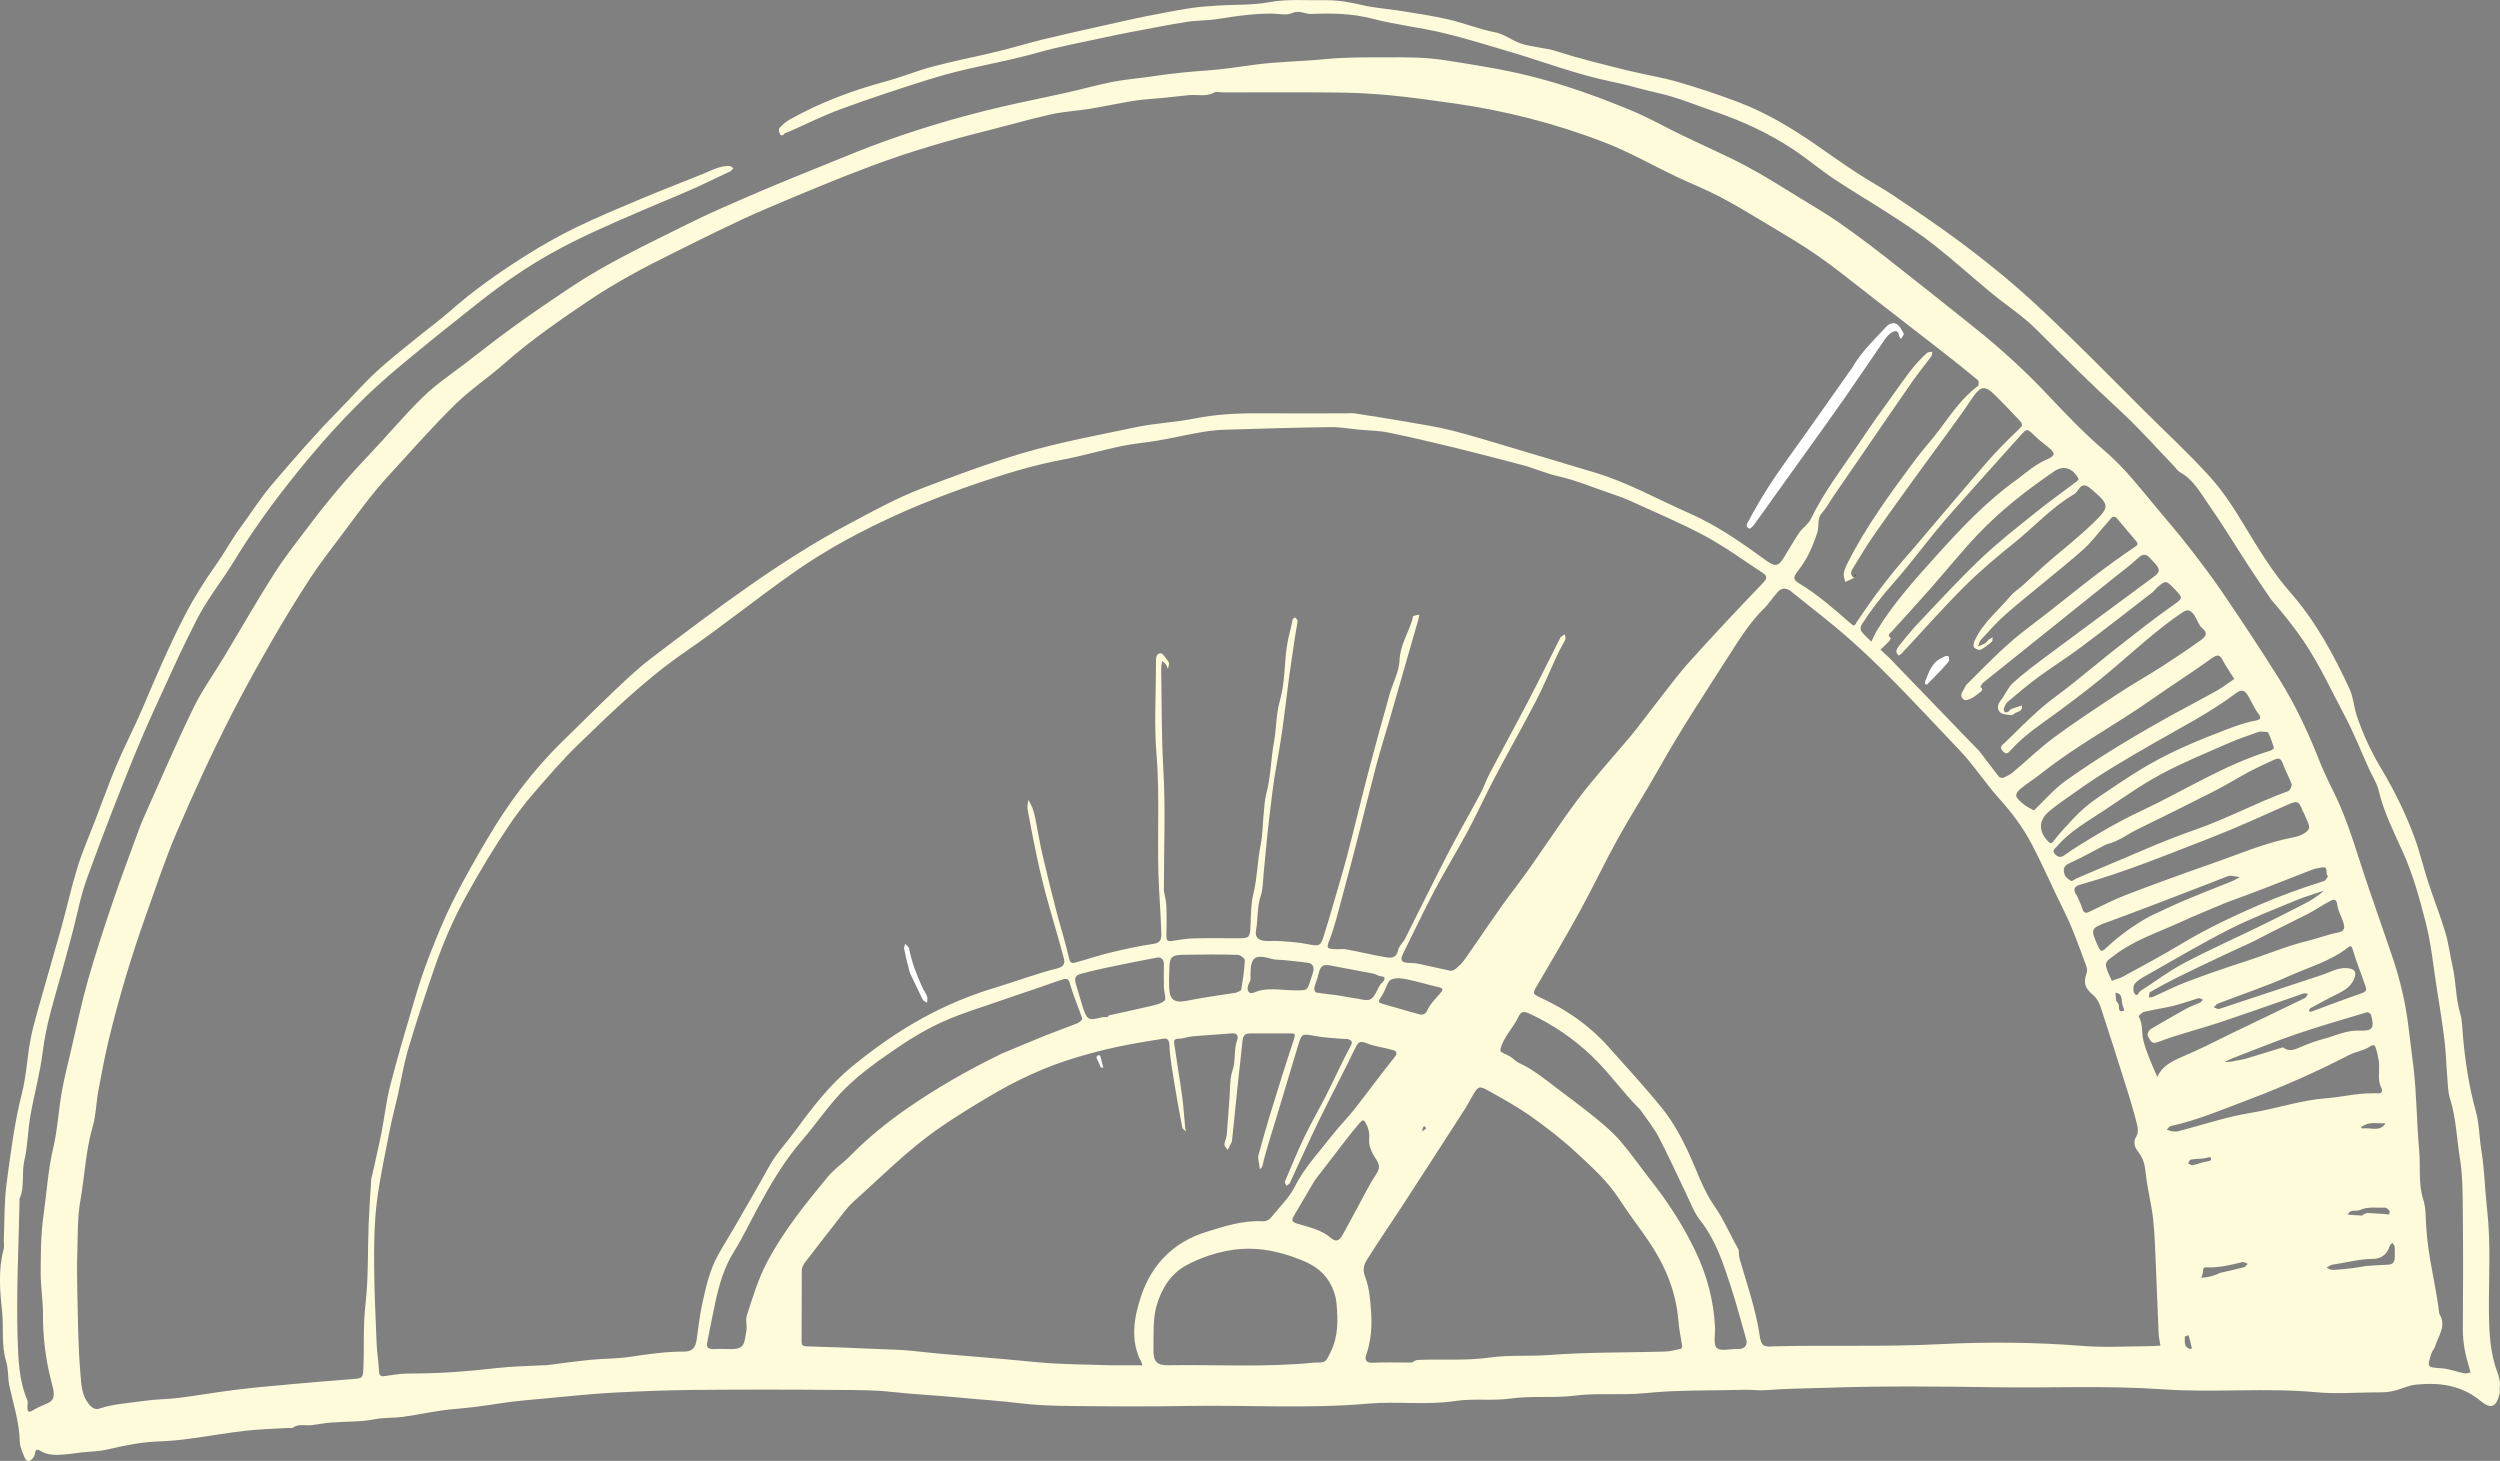 <?xml version="1.0" encoding="UTF-8"?>
<svg id="Layer_1" xmlns="http://www.w3.org/2000/svg" viewBox="0 0 1350.11 788.94">
  <rect x="0" y="0" width="1350.11" height="788.94" fill="#808080" stroke="none"/>
  <defs>
    <style>
      .cls-1 {
        fill: #fff;
      }

      .cls-2 {
        fill: #16170f;
      }

      .cls-3 {
        fill: #fefbdb;
      }
    </style>
  </defs>
  <path class="cls-3" d="M1226.31,323.48c-4.53-6.65-8.75-12.9-12.87-19.23-6.97-10.71-13.57-21.69-20.9-32.11-4.35-6.18-8.08-13.17-15.07-16.99-1.4-.76-2.37-2.36-3.54-3.57-9.52-9.87-18.61-20.24-28.66-29.48-15.54-14.3-30.53-29.15-45.47-44.11-7.43-7.44-16.42-13.19-24.55-19.91-10.33-8.54-20.3-17.56-30.81-25.85-7.42-5.85-15.37-11.01-23.28-16.17-10.09-6.58-20.5-12.63-30.53-19.3-7.52-5.01-14.49-10.92-22.01-15.93-13.33-8.88-27.74-15.47-42.77-20.62-9.98-3.42-19.81-7.6-30.03-9.86-8.46-1.88-16.73-4.48-25.19-6.2-19.07-3.87-37.23-10.89-55.84-16.37-11.85-3.49-23.65-7.22-35.65-10.05-12.61-2.98-25.57-4.38-38.1-7.65-10.94-2.86-21.88-3.01-32.88-2.54-3.44.15-6.39-2.27-10.3-.49-3.17,1.44-7.43.29-11.21.29-9.62.01-19.11,1.3-28.6,2.86-5.64.93-11.46.73-17.11,1.62-9.94,1.56-19.82,3.53-29.72,5.4-5.47,1.03-10.93,2.16-16.38,3.35-11.29,2.47-22.68,4.55-33.8,7.68-9.85,2.77-19.79,4.95-29.77,7.08-9.73,2.08-19.44,4.39-28.94,7.36-16.14,5.04-32.21,10.37-48.1,16.18-9.66,3.53-18.92,8.2-28.37,12.35-.8.35-1.88.47-2.36,1.08-1.15,1.47-2.02.78-2.49-.31-.36-.84-.5-2.41-.02-2.92,1.58-1.66,3.32-3.3,5.29-4.4,16.45-9.25,33.88-15.8,51.98-20.68,8.69-2.34,17.08-5.84,25.78-8.13,11.38-3,22.95-5.22,34.39-7.99,8.37-2.03,16.62-4.55,24.98-6.61,9.49-2.33,19.04-4.4,28.56-6.57,4.99-1.13,9.98-2.23,14.97-3.33,3.91-.86,7.81-1.78,11.74-2.53,7.91-1.52,15.81-3.12,23.76-4.36,5.19-.81,10.46-1.16,15.71-1.5,9.01-.59,18.19-.09,27.01-1.74,10.27-1.92,20.44-.91,30.64-1.11,6.75-.14,13.45,1.15,20.11,2.69,6.8,1.57,13.85,1.97,20.76,3.1,8.62,1.4,17.29,2.67,25.79,4.65,8.36,1.94,16.43,5.26,24.83,6.86,5.27,1.01,9.16,4.43,13.93,6.04,6.34,2.14,13.07,2.16,19.54,4.26,12.39,4.02,25.1,7.04,37.74,10.21,9.05,2.27,18.33,3.67,27.29,6.25,11.17,3.22,22.26,6.88,33.14,11.03,14.7,5.61,28.25,13.65,41.26,22.64,7.59,5.24,15.1,10.6,22.81,15.65,6.52,4.27,13.4,7.95,19.87,12.31,11.94,8.04,23.9,16.1,35.47,24.69,10.66,7.91,21.08,16.21,31.13,24.93,10.29,8.94,20.14,18.45,29.93,27.99,12.81,12.48,25.36,25.24,38.03,37.87,12.16,12.12,24.81,23.77,36.32,36.53,7.14,7.92,13.02,17.22,18.6,26.46,7.52,12.44,14.99,24.78,24.59,35.73,13.56,15.46,23.4,33.56,32.03,52.31,1.96,4.25,2.19,9.31,3.68,13.84,3.39,10.35,8.06,20.14,13.6,29.4,7.08,11.83,13.08,24.19,17.84,37.15,2.8,7.63,4.61,15.64,7.14,23.38,3.01,9.22,6.58,18.25,9.38,27.54,1.78,5.9,2.49,12.14,3.87,18.18,1.92,8.37,1.63,17.08,4.1,25.39,1.18,3.98,1.15,8.36,1.53,12.57,1.22,13.65,3.28,27.09,6.93,40.34,1.91,6.9,1.87,14.35,3.05,21.49,1.7,10.31,1.82,20.77,3.01,31.08,2.24,19.41.77,38.79,1.05,58.17.13,8.83.74,17.51,3.11,25.91,1.19,4.24,3.37,8.14,2.72,12.78-.13.96.17,2-.05,2.93-1.82,7.55-4.6,8.8-10.49,3.96-10.37-8.52-22.3-9.92-34.76-8.67-3.63.37-7.22,2.06-10.81,3.08-4.87,1.38-9.59,1.06-14.37,1.14-9.45.16-18.96.79-28.33-.09-27.67-2.62-55.44.35-83.03-1.6-30.08-2.12-60.1-.67-90.14-1.11-30.23-.44-60.49-.78-90.7.26-11.13.38-22.32.38-33.43,1.29-3.95.32-7.73-.29-11.59-.19-17.99.51-36.08-.02-53.95,1.82-12.64,1.3-25.24-.26-37.69,1.32-11.65,1.48-23.38-.03-34.83,1.58-10.05,1.42-20.07-.17-29.9,1.33-15.65,2.38-31.34.05-46.91,1.42-32.87,2.89-65.76.67-98.64,1.28-20.78.38-41.57.22-62.36,0-9.26-.09-18.57-.41-27.75-1.54-10.46-1.29-20.96-1.9-31.43-2.94-12.59-1.25-25.25-1.78-37.78-3.17-9.33-1.04-18.55-.93-27.8-1.01-25.98-.24-51.97-.25-77.95-.02-14.69.13-29.39.69-44.06,1.48-11.44.62-22.85,1.82-34.26,2.89-9.3.87-18.65,1.56-27.87,3.03-8.1,1.29-16.17,2.31-24.34,2.99-9.15.75-18.19,2.96-27.32,4.17-4.97.66-9.96.3-15.04,1.28-7.66,1.49-15.63,1.16-23.46,1.77-3.6.28-7.16,1-10.76,1.42-3.36.39-6.93-.94-10.08,1.44-.46.35-1.39.01-2.09.05-7.84.48-15.71.66-23.5,1.54-10.08,1.14-20.08,2.96-30.14,4.29-5.45.72-10.94,1.27-16.42,1.45-9.52.33-18.77,2.2-28.02,4.37-4.41,1.04-9.04,1.07-13.57,1.56-4.53.49-9.05,1.3-13.59,1.35-2.83.03-6.01-.45-8.4-1.85-2.48-1.46-3.09-1.27-3.56,1.43-.15.85-.63,1.76-1.21,2.39-1.4,1.52-3.19,2.01-4.15-.22-1.24-2.88-2.71-5.99-2.77-9.03-.23-10.36-3.47-20.02-5.61-29.95-.93-4.33-.46-9.05-1.74-13.23-2.76-9.03-1.24-18.37-2.24-27.52-1.18-10.81-2.09-22.17.89-33.14.43-1.59,0-3.41.07-5.12.45-10.32.18-20.76,1.58-30.95,2.2-16.01,4.13-32.09,8.16-47.83,2.35-9.17,2.83-18.84,4.49-28.23.99-5.61,2.51-11.13,4.05-16.61,4.22-15.07,8.67-30.07,12.86-45.14,2.98-10.73,5.35-21.67,8.64-32.29,2.67-8.59,6.31-16.86,9.54-25.27,3.87-10.09,7.47-20.3,11.69-30.23,4.39-10.36,9.64-20.34,14.04-30.7,7.13-16.8,14.3-33.56,22.66-49.77,5.05-9.79,10.89-18.95,17.2-27.87,4.47-6.32,8.13-13.25,12.72-19.46,5.78-7.82,10.93-16.08,17.27-23.53,11.57-13.57,23.22-27.02,35.7-39.7,6.89-7,13.38-14.44,20.55-21.1,7.1-6.59,14.79-12.5,22.28-18.63,5.86-4.79,12-9.22,17.67-14.23,12.68-11.19,26.4-20.83,40.58-29.77,8.8-5.55,17.88-10.72,27.2-15.25,11.65-5.66,23.62-10.62,35.56-15.64,10.92-4.59,21.98-8.82,32.96-13.27,4.73-1.92,9.25-4.57,14.54-4.34.7.03,1.38.77,2.07,1.18-.53.57-.97,1.36-1.62,1.67-4.15,2.03-8.36,3.91-12.51,5.92-11.48,5.56-23.35,10.15-35.03,15.2-16.92,7.31-33.92,14.54-50.07,23.67-12.71,7.19-24.74,15.46-36.25,24.49-14.98,11.75-29.84,23.66-44.48,35.85-8.26,6.88-16.27,14.16-23.86,21.82-8.36,8.44-16.41,17.25-24.07,26.37-15.1,18-29.3,36.68-41.62,56.97-6.62,10.9-14.78,20.83-20.56,32.35-4.03,8.05-8.05,16.12-11.79,24.31-7.2,15.75-14.64,31.41-21.19,47.45-9.1,22.28-17.8,44.76-26.02,67.41-3.55,9.78-5.43,20.19-8.11,30.31-1.98,7.47-4,14.92-6.08,22.36-3.76,13.43-7.96,26.67-9.68,40.7-1.46,11.84-4.72,23.43-6.77,35.21-1.36,7.83-1.35,15.97-3.17,23.66-1.64,6.94.3,14.22-2.62,20.88-.18.41-.01.97-.02,1.46-.47,24.52-1.78,49.07-1.04,73.55.34,11.14.62,22.87,5.22,33.6.53,1.23.04,2.9.08,4.37.05,2.11.95,2.48,2.63,1.39.93-.6,1.94-1.04,2.91-1.57,2.88-1.57,7.16-2.48,8.24-4.91,1.19-2.67-.24-6.84-1.1-10.21-2.97-11.7-4.34-23.54-4.29-35.65.03-7.38-1.27-14.78-1.22-22.16.07-10.33.06-20.77,1.52-30.94,1.74-12.18,2.41-24.5,5.29-36.57,2.31-9.69,2.78-19.83,4.51-29.69,1.38-7.89,3.38-15.66,5.2-23.46,2.92-12.45,5.53-24.99,9-37.27,3.93-13.92,8.49-27.67,13.09-41.37,3.87-11.54,8.16-22.93,12.34-34.36,1.62-4.44,3.26-8.89,5.18-13.2,8.62-19.32,16.96-38.78,26.19-57.78,4.76-9.79,11.18-18.71,16.8-28.06,9-14.98,17.66-30.19,27.04-44.91,5.83-9.15,12.63-17.65,19.16-26.31,9.81-13.01,20.29-25.42,31.51-37.18,10.04-10.52,19.36-21.8,29.74-31.92,7.02-6.84,15.3-12.32,23.08-18.31,8.84-6.81,17.62-13.7,26.65-20.22,9.67-6.97,19.55-13.65,29.45-20.28,19.96-13.36,41.6-23.47,62.91-34.12,12.55-6.27,25.5-11.81,38.41-17.36,12.91-5.55,25.94-10.75,38.94-16.04,9.76-3.97,19.5-7.98,29.4-11.54,23.52-8.46,47.48-15.3,71.85-20.61,9.13-1.99,18.29-3.85,27.41-5.9,8.22-1.85,16.34-4.19,24.6-5.76,7.33-1.4,14.81-1.92,22.19-3.06,9.96-1.54,19.95-2.41,29.99-3.15,7.87-.58,15.77-1.84,23.62-2.92,12.83-1.77,25.73-1.79,38.51-3.07,11.21-1.12,22.32-.94,33.46-.99,10.43-.05,21-.05,31.27,1.57,14.96,2.36,29.94,4.62,44.78,8.25,19.13,4.67,37.5,11.28,55.63,18.77,9.72,4.02,18.96,9.29,28.47,13.88,11.28,5.45,22.8,10.42,33.88,16.28,9.79,5.18,19.16,11.22,28.65,17,7.23,4.4,14.54,8.72,21.5,13.55,8.56,5.95,16.92,12.23,25.15,18.66,16.23,12.69,32.36,25.52,48.43,38.41,13.73,11.01,26.77,22.82,38.92,35.74,9.96,10.58,20.06,21.15,31.05,30.53,10.8,9.22,19.29,20.4,28.32,31.17,5.72,6.83,11.54,13.58,17,20.62,6.37,8.21,12.69,16.49,18.52,25.1,10.24,15.12,20.36,30.35,30.05,45.85,8.59,13.74,15.58,28.42,21.56,43.6,2.39,6.07,5.21,11.98,8.11,17.81,8.16,16.41,12.8,34.18,18.76,51.44,4.27,12.36,8.55,24.73,12.77,37.12,4.06,11.94,7.04,24.11,8.65,36.72.98,7.67,1.93,15.34,2.86,23.02,1.82,15,1.71,30.1,3.1,45.03.83,8.88-.6,17.98,2.23,26.79,1.4,4.37,1.29,9.32,1.54,14.03.85,16.13,5.2,31.68,7.12,47.63,4.12,6.55-.66,11.89-2.28,17.64-.36,1.27-1.52,2.3-1.92,3.57-2.53,7.91-2.47,7.63,5.43,8.2,4.14.3,8.19,1.92,12.31,2.76,1.03.21,2.2-.32,3.31-.5-.22-.84-.42-1.68-.67-2.51-2.04-6.7-3.51-13.45-3.46-20.57.13-20.81.19-41.62-.02-62.42-.1-10.08.01-20.31-1.59-30.19-1.74-10.71-2.01-21.69-5.32-32.16-1.18-3.72-1.17-7.87-1.51-11.84-.56-6.64-.7-13.34-1.51-19.94-1.16-9.46-2.72-18.87-4.2-28.29-1.84-11.68-2.96-23.57-5.87-34.97-3.29-12.88-6.81-25.74-12.31-38.02-4.85-10.83-10.33-21.5-13.12-33.31-.97-4.09-3.45-7.8-5.21-11.69-4.37-9.63-8.24-19.54-13.19-28.84-7.23-13.58-13.6-27.65-22.28-40.43-5.31-7.81-11.2-15.04-17.65-22.5M1001.3,312.09c-1.6.74-3.2,1.47-4.8,2.2-.29-1.55-1-3.18-.77-4.65.31-1.96,1.19-3.88,2.1-5.68,9.87-19.55,22.72-37.03,35.59-54.47,4.58-6.21,9.85-11.87,14.44-18.07,6.14-8.29,11.97-16.8,20.34-22.98.5-.37.53-2.68.02-3.1-6.53-5.4-13.16-10.68-19.84-15.89-12.59-9.83-25.22-19.61-37.86-29.37-9.56-7.38-18.93-15.06-28.81-21.95-9.14-6.37-18.8-11.96-28.33-17.7-8.17-4.92-16.34-9.86-24.77-14.27-7.39-3.87-15.19-6.91-22.73-10.49-13.3-6.32-26.2-13.74-39.88-18.98-26.18-10.03-53.23-16.97-80.94-20.89-11.44-1.62-22.89-3.24-34.38-4.34-9.45-.91-18.97-1.39-28.46-1.49-20.55-.22-41.1-.07-61.65-.07-1.65,0-3.61-.59-4.91.11-4.45,2.4-9.11.9-13.64,1.37-4.53.47-9.06,1-13.59,1.46-5.23.52-10.51.73-15.7,1.54-7.95,1.24-15.82,3.01-23.76,4.31-7.14,1.17-14.43,1.52-21.47,3.09-11.43,2.54-22.69,5.84-34.06,8.69-20.93,5.24-41.57,11.25-61.91,18.81-19.14,7.12-37.94,15.05-56.73,23-17.37,7.35-34.25,15.98-51.2,24.35-15.67,7.74-31.1,15.92-45.7,25.77-15.62,10.54-31.11,21.18-45.33,33.75-8.8,7.78-18.68,14.31-27.03,22.54-12.55,12.38-24.23,25.72-36.19,38.73-3.49,3.8-6.83,7.77-10.02,11.85-5.12,6.57-10.08,13.27-15.05,19.97-5.51,7.42-11.27,14.65-16.33,22.38-7.2,11.02-14.11,22.27-20.69,33.7-7.56,13.1-14.93,26.34-21.84,39.82-10.76,21.01-20.63,42.47-29.96,64.23-6.4,14.94-11.46,30.34-16.9,45.62-7.6,21.33-14.05,43.04-19.48,65.06-2.36,9.57-4.16,19.31-5.97,29.01-1.19,6.4-1.23,13.1-3.03,19.29-3.83,13.21-4.36,26.94-6.73,40.37-1.57,8.89-1.3,18.15-1.58,27.26-.23,7.34-.2,14.69-.01,22.03.36,14.49.38,29.02,1.65,43.43.5,5.64.41,11.86,4.79,17.08,2.01,2.39,3.75,2.75,5.47,2.18,7.99-2.65,16.32-2.99,24.51-4.2,6.13-.9,12.38-.83,18.53-1.6,10.07-1.27,20.07-3.06,30.14-4.3,9.74-1.21,19.52-2.08,29.29-2.97,11.65-1.06,23.3-2.03,34.97-2.93,4.54-.35,4.91-.65,5.13-5.56.51-11.54-.22-23.05,1.12-34.67,1.65-14.34,1.16-28.93,1.73-43.42.32-8.13.91-16.24,1.41-24.36.04-.67.35-1.32.49-1.98,1.72-7.83,3.57-15.63,5.12-23.5,1.61-8.15,2.44-16.51,4.51-24.53,3.97-15.37,8.46-30.61,12.97-45.83,2.44-8.23,5.05-16.43,8.16-24.4,3.92-10.06,7.98-20.12,12.79-29.74,5.66-11.33,11.95-22.34,18.36-33.24,11.55-19.65,25.04-37.74,41.3-53.51,8.7-8.44,17.22-17.07,26.01-25.4,6.79-6.42,13.53-12.99,20.91-18.63,17.84-13.63,35.79-27.14,54.17-39.97,17.01-11.88,34.5-23.04,52.77-32.8,13.01-6.95,25.91-14.06,39.73-19.38,17.66-6.8,35.33-13.32,53.46-18.76,20.5-6.15,41.43-9.91,62.25-14.32,10.37-2.19,21.09-2.58,31.49-4.66,11.38-2.27,22.77-2.9,34.28-2.83,15.82.1,31.65.02,47.48.02,1.65,0,3.34-.21,4.95.04,9.11,1.4,18.21,2.82,27.29,4.4,8.36,1.46,16.79,2.72,25.02,4.81,11.52,2.93,22.89,6.49,34.3,9.87,14.36,4.25,28.69,8.59,43.04,12.87,17.73,5.29,33.9,14.48,50.78,21.87,15.14,6.63,28.68,16.17,42.09,25.9,4.23,3.07,6.19,2.83,8.77-1.25,2.91-4.61,5.53-9.42,8.58-13.92,1.83-2.7,4.93-4.61,6.32-7.47,7.46-15.34,17.88-28.62,27.21-42.64,5.61-8.43,11.54-16.62,17.46-24.82,5.62-7.79,10.87-15.94,18.12-22.3.66-.58,1.91-.44,2.88-.64-.17.84-.11,1.86-.56,2.48-3.44,4.67-7.13,9.14-10.45,13.9-8.14,11.65-16.13,23.42-24.18,35.14-5.98,8.69-11.97,17.38-17.93,26.08-2.2,3.21-4.07,6.72-6.59,9.61-2.74,3.13-1.29,6.94-2.38,10.28-2.41,7.41-5.44,14.46-10.26,20.56-2.89,3.66-3.11,4.97.49,7.11,10.25,6.11,19.07,14.12,28.09,21.88,1.83,1.57,1.87.58,3.09-1.26,8.51-12.8,17.7-25.09,27.87-36.56,3.59-4.05,7.02-8.24,10.53-12.36,10.69-12.55,21.27-25.19,32.11-37.59,5.04-5.77,10.43-11.23,15.96-16.5,3.12-2.98,3.55-3.2.88-6.1-3.42-3.72-6.99-7.29-10.5-10.92-8.13-8.43-9.74-8.22-16.12,1.45-3.29,5-6.85,9.81-10.36,14.65-6.91,9.53-13.9,18.99-20.79,28.53-7.14,9.89-14.3,19.77-21.25,29.81-3.75,5.41-7.08,11.14-10.55,16.76-.98,1.59-1.93,3.33.61,5.22M628.54,481.01c.47,2.73,1.24,5.44,1.35,8.19.22,5.38.16,10.77.02,16.15-.06,2.16.46,3.17,2.69,2.85,3.81-.54,7.63-1.31,11.46-1.42,8.03-.22,16.06-.06,24.09-.07,6.87-.01,6.91-.23,7.22-7.81.22-5.44.24-11.03,1.52-16.24,2.17-8.86,2.16-17.99,3.99-26.88,1.09-5.29,1-10.83,1.55-16.25.38-3.72.53-7.54,1.48-11.12,2.4-9.05,2.38-18.44,4.09-27.59,1.37-7.34,1.1-15.11,3.14-22.2,2.76-9.59,2.45-19.45,3.75-29.12.69-5.13,2.29-9.89,3.17-14.89.08-.47.87-.82,1.32-1.22.49.62,1.44,1.29,1.38,1.84-.3,2.75-.93,5.47-1.33,8.21-1.45,9.91-3.01,19.81-4.22,29.75-1.58,12.95-3.19,25.87-5.6,38.7-1.94,10.3-3.08,20.77-4.32,31.2-1.14,9.61-1.91,19.26-2.89,28.88-.4,3.97-.31,8.14-1.55,11.82-2.05,6.12-1.42,12.5-2.56,18.69-.66,3.54,1.27,5.34,4.82,5.64,2.58.21,5.2-.13,7.79.08,5,.39,10.05.62,14.96,1.61,6.7,1.34,7.23,1.34,9.14-4.76,1.42-4.54,2.81-9.08,4.13-13.65,2.9-10.02,5.94-20,8.59-30.08,3.94-14.98,7.49-30.06,11.41-45.04,3.62-13.84,7.46-27.62,11.34-41.39,1.71-6.1,5.06-12.03,5.32-18.15.35-8.32,4.7-14.75,6.92-22.12.2-.65.16-1.72.54-1.91.98-.47,2.14-.55,3.22-.79-.15.83-.23,1.68-.46,2.48-.92,3.27-1.88,6.53-2.82,9.8-4.25,14.82-8.49,29.64-12.76,44.45-2.33,8.05-4.89,16.04-7.04,24.14-3.45,12.98-6.62,26.04-9.97,39.05-2.78,10.79-5.58,21.58-8.52,32.33-2.27,8.31-4.2,16.8-7.41,24.72-1.42,3.5.5,3.36,1.86,3.58,2.53.41,5.23-.21,7.74.23,7.01,1.25,13.94,3.01,20.96,4.19,2.84.48,5.99.86,6.97-3.74.49-2.31,2.76-4.15,3.88-6.38,7.62-15.08,15.01-30.29,22.76-45.29,5.71-11.04,11.91-21.81,17.76-32.77,1.9-3.56,3.2-7.46,5.08-11.03,6.95-13.18,14.13-26.23,21.02-39.45,5.83-11.18,11.34-22.54,17.09-33.77.43-.84,1.61-1.26,2.44-1.88.12.93.61,2.04.28,2.76-1.22,2.67-2.83,5.14-4.07,7.8-3.9,8.36-7.39,16.94-11.62,25.11-7.27,14.05-15.1,27.78-22.47,41.77-5.04,9.56-9.49,19.45-14.59,28.97-5.77,10.78-12.21,21.17-17.91,31.98-5.99,11.34-11.44,22.98-17.16,34.48-1.33,2.67-.74,4.15,2.02,4.46,2.06.23,4.18.08,6.2.49,5.87,1.2,11.69,2.68,17.56,3.85.91.18,2.21-.5,3-1.18,1.63-1.4,3.27-2.9,4.51-4.65,9.18-12.95,17.78-26.31,27.44-38.94,11.83-15.47,22.14-32.2,33.85-47.78,9.04-12.03,19.3-23.07,28.91-34.65,4-4.82,7.68-9.92,11.56-14.85,6.49-8.24,12.65-16.8,19.61-24.59,13.08-14.6,26.55-28.84,40.09-43,2.42-2.53,1.85-3.8-.38-5.26-10.29-6.72-20.28-14.08-31.04-19.86-13.16-7.07-26.96-12.86-40.55-19.05-3.99-1.82-8.18-3.19-12.33-4.61-8.73-3-17.34-6.61-26.28-8.6-6.75-1.51-12.97-4.37-19.57-6.1-11.98-3.13-23.95-6.32-35.98-9.25-12.08-2.94-24.18-5.8-36.35-8.29-5.13-1.05-10.45-1.07-15.69-1.56-5.24-.49-10.48-1.46-15.71-1.38-19.17.27-38.35.83-57.52,1.43-4.3.14-8.62.72-12.87,1.46-7.47,1.3-14.87,3.02-22.34,4.32-6.66,1.16-13.44,1.67-20.06,3.05-10.41,2.17-20.66,5.22-31.11,7.17-14.6,2.73-28.76,6.93-42.85,11.62-15.41,5.14-30.55,10.82-45.46,17.47-19.85,8.86-38.97,19.02-56.82,31.49-20.05,14-39.13,29.5-59.27,43.34-21.13,14.52-39.48,32.29-57.84,50.09-8.68,8.42-16.63,17.68-24.57,26.88-4.82,5.59-9.26,11.58-13.41,17.73-7.85,11.65-15.04,23.73-21.92,36.07-7.17,12.86-13,26.23-17.77,40.13-4.91,14.31-9.7,28.67-13.99,43.18-2.52,8.53-3.95,17.41-5.91,26.11-1.36,6.02-3,11.97-4.17,18.02-2.5,12.91-5.35,25.78-6.98,38.81-1.34,10.7-1.54,21.6-1.49,32.41.06,14.73.77,29.46,1.36,44.18.2,4.95,1.08,9.87,1.29,14.82.1,2.28.74,3,2.82,2.74,4.29-.54,8.58-1.42,12.87-1.41,15.98.07,31.85-1.1,47.73-2.93,8.49-.98,17.08-1.07,25.62-1.55.47-.03.95.05,1.42-.01,7.88-.97,15.74-2.1,23.63-2.89,7.11-.7,14.31-.57,21.36-1.62,9.74-1.45,19.44-2.87,29.31-2.85,4.43,0,6.19-1.99,6.84-6.8.85-6.22,1.56-12.48,2.88-18.6,1.97-9.09,3.99-18.23,8.47-26.45,2.93-5.38,6.25-10.53,9.31-15.84,6.21-10.79,12.48-21.55,18.51-32.45,3.87-7,9.33-12.66,13.97-19,9.3-12.71,18.77-25.08,31.01-35.05,11.96-9.74,24.39-18.55,37.84-25.93,12.42-6.82,25.43-12.28,38.81-16.3,11.39-3.42,22.53-7.68,34.05-10.57,2.93-.74,4.17-2.41,3.48-4.99-2.61-9.87-5.49-19.66-8.3-29.47-4.85-16.96-8.24-34.27-11.41-51.63-.28-1.54.3-3.26.48-4.89.76,1.52,1.66,2.98,2.25,4.57.63,1.69,1.08,3.48,1.44,5.26,1.31,6.54,2.37,13.15,3.87,19.65,2.35,10.22,4.89,20.4,7.52,30.55,2.22,8.57,4.96,17.01,6.9,25.64.59,2.65,1.8,2.63,3.26,2.24,6.17-1.65,12.22-3.78,18.42-5.27,7.8-1.88,15.64-3.67,23.56-4.79,3.77-.54,4.66-2.07,4.56-5.55-.23-7.89-.75-15.77-1.2-23.64-1.41-24.47.61-49.01-1.42-73.56-1.33-16.04-.24-32.29-.27-48.44,0-2.44-.38-5.56,2.46-5.83,1.29-.12,2.89,2.89,4.29,4.53.26.31.38.89.32,1.3-.13.9-.42,1.77-.64,2.65-.33-.81-.54-1.72-1.04-2.4-.51-.72-1.3-1.22-1.97-1.83-.19.9-.49,1.79-.55,2.69-.09,1.46-.05,2.94-.02,4.4.31,17.18.15,34.34,1.13,51.55,1.21,21.22.29,42.57.29,65.33M938.94,674.89c.17,1.64.09,3.36.54,4.92,3.96,13.77,8.75,27.29,10.85,41.6.81,5.53,2.16,6.22,8.06,5.63.47-.05.94,0,1.42,0,29.08-.71,58.15.38,87.26-1.11,25.93-1.32,52.02-1.14,78.03.95,11.5.92,23.13.17,34.7.14,2.32,0,4.63-.21,6.95-.32-.34-2.19-.9-4.37-1-6.57-.54-12.03-.93-24.06-1.47-36.09-.39-8.61-.55-17.26-1.51-25.81-.92-8.26-3.14-16.37-3.98-24.63-.45-4.43-1.27-8.03-4.09-11.58-1.55-1.95-3.11-5.09-.93-8.4.9-1.37.94-3.82.51-5.56-1.44-5.95-3.13-11.84-4.96-17.68-4.87-15.52-9.79-31.02-14.86-46.47-.75-2.29-2.03-4.75-3.78-6.25-4.45-3.84-5.77-6.37-3.93-11.71.71-2.06.33-3.19-.38-5.11-3.62-9.71-6.99-19.49-11.64-28.78-6.04-12.07-11.36-24.53-17.65-36.45-4.65-8.82-10.6-16.78-17.31-24.21-7.64-8.46-13.88-18.31-21.75-26.51-23.37-24.34-45.79-49.75-72.26-70.71-6.29-4.98-12.48-10.08-18.8-15.02-2.23-1.75-4.82-1.74-6.77.37-2.69,2.9-4.8,6.4-7.61,9.15-7.18,7.03-12.53,15.45-17.93,23.89-13.36,20.86-27,41.53-39.16,63.2-6.99,12.46-14.76,24.46-21.68,36.96-7.09,12.8-13.35,26.1-20.39,38.94-7.4,13.51-15.22,26.77-23.01,40.04-2.84,4.85-3.12,4.91,1.97,7.27,13.72,6.37,26.01,14.82,36.22,26.32,9.74,10.96,19.73,21.71,28.94,33.14,6.07,7.53,10.74,16.11,14.85,25.12,4.3,9.41,7.53,19.35,13.61,27.99,4.87,6.93,8.2,15.02,12.93,23.33M599.48,737.32c5.2,0,10.4.03,15.6-.03.74,0,2.62.85,1.35-1.55-6.31-11.93-3.97-24.52-.11-35.99,5.77-17.16,17.7-29.04,34.97-34.41,9.89-3.08,19.75-6.34,30.25-5.79,2.42.13,4-.82,5.38-2.57,4.17-5.3,9.27-10.11,12.27-16.05,5.34-10.58,13.31-18.85,20.35-27.94,3.76-4.85,8.15-9.18,11.94-14,7.31-9.29,14.26-18.9,21.68-28.09,2.08-2.58.51-3.41-1.03-3.86-4.68-1.38-9.66-1.84-14.14-3.66-3.52-1.42-4.52-.67-6.1,2.64-6.34,13.21-13.27,26.13-19.69,39.3-5.42,11.12-10.42,22.45-15.68,33.65-.3.63-1.23.95-1.86,1.41-.26-.78-.96-1.76-.72-2.32,3.41-8.08,6.73-16.23,10.52-24.12,3.71-7.73,8.05-15.14,11.92-22.8,4.47-8.84,8.51-17.92,13.21-26.62,1.2-2.21-.19-2.62-.94-3.09-.88-.55-2.23-.27-3.38-.38-5-.48-10.06-.63-14.99-1.55-7.28-1.35-7.25-1.58-9.46,5.78-3.79,12.57-7.56,25.15-11.34,37.72-2.35,7.8-4.9,15.55-6.95,23.43-.49,1.88-.38,3.77-2.13,4.98-.28-1.75-.59-3.49-.82-5.25-.1-.72-.18-1.52,0-2.19,2.02-7.21,3.98-14.44,6.18-21.58,4.26-13.83,8.54-27.65,13.11-41.38.86-2.59.38-2.92-1.81-2.91-7.32.03-14.65.05-21.97,0-2.53-.02-3.78,1.12-4.05,3.74-.89,8.66-1.9,17.3-2.81,25.96-.98,9.38-1.86,18.77-2.89,28.15-.12,1.07-.86,2.06-1.34,3.08-.31.67-.66,1.32-1,1.98-.62-.96-1.79-1.94-1.75-2.86.07-1.77,1.09-3.49,1.25-5.28.59-6.64.95-13.3,1.48-19.95.4-4.95.07-10.2,1.62-14.73,1.88-5.47.59-11.18,2.53-16.52.93-2.55-.31-3.89-3.26-3.6-6.88.66-13.78.95-20.66,1.57-2.66.24-5.28,1.3-7.92,1.33-2.99.03-2.23,2.11-2.03,3.49,1.3,9.2,2.89,18.36,4.15,27.57.77,5.61,1.08,11.29,1.63,16.94.07.69.32,1.36.48,2.04-.69-.65-1.85-1.2-2-1.97-1.53-7.93-3.02-15.89-4.29-23.87-1.1-6.91-2.41-13.85-2.69-20.82-.17-4.22-2.42-3.55-4.49-3.22-8.18,1.3-16.36,2.66-24.46,4.4-7.12,1.53-14.19,3.41-21.18,5.49-16.48,4.91-32.05,12.1-46.89,20.94-9.21,5.48-18.33,11.06-27.21,17.19-16.85,11.64-31.17,26.21-46.36,39.79-3.44,3.08-6.16,7.07-9.07,10.75-5.9,7.48-11.74,15.01-17.51,22.6-.77,1.02-1.36,2.5-1.37,3.78-.1,12.73,0,25.46-.11,38.19-.02,2.24.63,2.77,2.75,2.83,12.8.37,25.6.84,38.39,1.44,6.43.3,12.83.35,19.29,1.07,11.13,1.25,22.34,2.2,33.53,3.09,11.2.89,22.37,1.91,33.55,2.99,12.5,1.2,25.1,1.14,39.08,1.63M762.48,735.85c.98-.49,1.95-1.36,2.96-1.41,13.02-.61,26.04.56,39.11-1.31,10.53-1.5,21.29-.55,32-1.37,20.74-1.58,41.62-1.25,62.44-1.84,2.89-.08,5.76-.88,8.61-1.47.37-.08.9-.96.84-1.39-.64-4.6-1.68-9.16-2.04-13.77-1.27-16.28-7.47-30.51-16.45-43.61-5.07-7.4-10.6-14.48-15.44-22.03-6.3-9.82-14.84-17.38-23.13-25.09-7.72-7.17-16.1-13.67-24.67-19.73-7.43-5.25-15.47-9.62-23.4-14.07-4.29-2.41-5.03-2-7.49,2-1.66,2.69-3.05,5.57-4.76,8.23-11.48,17.84-22.99,35.66-34.56,53.45-6.11,9.39-12.5,18.58-18.42,28.1-1.55,2.5-2.33,5.2-.83,9.05,2.21,5.67,2.7,12.2,3.17,18.43.61,8.03.05,16.02-2.64,23.77-.89,2.55.04,4.32,3.46,4.15,6.6-.32,13.22-.09,21.25-.09M1184.85,331.92c-1.96-2.03-2.88-3.49-6.6-.96-12.93,8.79-24.44,19.36-36.29,29.48-9.61,8.21-19.56,15.83-29.67,23.32-9.02,6.68-18.59,12.71-26.27,21.2-1.33,1.47-2.43,2.93-4.47.66-2.26-2.51.08-3.46,1.25-4.6,6.25-6.13,12.42-12.37,18.98-18.14,5.31-4.67,11.18-8.66,16.71-13.06,8.61-6.86,17.08-13.93,25.74-20.73,9.32-7.31,18.62-14.68,28.27-21.49,6.64-4.69,6.91-4.29,1.26-10.12-3.97-4.1-4.29-4.12-8.84-.15-.9.79-1.59,1.84-2.53,2.57-12.81,9.89-25.55,19.88-38.5,29.56-7.58,5.66-15.6,10.68-23.22,16.28-5.72,4.21-11.15,8.83-16.6,13.42-.95.8-1.46,2.28-1.92,3.54-.18.51.14,1.55.56,1.86.39.29,1.31.1,1.84-.19.6-.32.94-1.23,1.54-1.47,1.9-.73,3.88-1.27,5.82-1.88.61,3.53-2.77,3.12-4.26,4.55-.44.42-1.26.74-1.83.64-1.96-.35-4.44-.29-5.68-1.52-1.69-1.67-1.49-4.13.3-6.38,2.41-3.03,3.91-6.99,6.68-9.52,5.58-5.08,11.65-9.61,17.69-14.11,19.45-14.5,38.99-28.9,58.5-43.32,3.12-2.31,3.32-3.85.7-6.89-.78-.91-1.73-1.68-2.48-2.61-2.18-2.71-4.1-3.13-6.93-.45-3.99,3.79-8.49,7.02-12.78,10.47-12.52,10.04-25.04,20.08-37.56,30.12-11.09,8.89-22.2,17.75-33.26,26.68-.68.55-1.03,1.53-1.54,2.31,2.09,1.37.48,2.31-.46,3.09-1.38,1.16-2.84,2.29-4.43,3.09-1.16.58-2.93,1.26-3.82.75-1.85-1.06-2-2.98-.63-4.9.78-1.1,1.14-2.58,2.06-3.49,7.59-7.51,15.01-15.24,23-22.27,7.38-6.49,15.4-12.2,23.13-18.27,7.91-6.22,15.72-12.57,23.73-18.65,6.85-5.2,13.81-10.25,20.94-15.01,1.82-1.21,1.67-1.84.62-3.1-3.32-3.97-6.7-7.88-10-11.87-1.39-1.68-2.58-1.75-3.95-.02-1.17,1.48-2.46,2.87-3.7,4.29-3.43,3.91-6.56,8.19-10.38,11.65-7.02,6.34-14.45,12.2-21.72,18.25-7.09,5.89-14.35,11.58-21.23,17.72-4.61,4.12-8.74,8.82-12.95,13.39-.79.86-.98,2.32-1.45,3.5,1.31-.58,2.68-1.05,3.9-1.79.79-.48,1.31-1.41,2.04-2.02.59-.49,1.32-.8,1.99-1.2-.15.84-.02,2.03-.5,2.44-1.89,1.62-3.85,3.27-6.05,4.31-.86.41-2.75-.42-3.54-1.3-.52-.58-.22-2.4.24-3.41,4.5-9.88,12.92-16.45,19.61-24.48,1.75-2.11,4.24-3.55,6.3-5.4,4.35-3.94,8.56-8.05,12.97-11.91,8.2-7.17,16.84-13.85,24.7-21.4,9.81-9.43,9.52-10.22-.51-18.86-2.43-2.1-4.72-3.3-6.96.29-.63,1-1.51,2-2.49,2.58-11.94,7.04-21.31,17.47-32.05,26.09-9.41,7.54-18.7,15.37-27.26,23.91-11.64,11.62-22.54,24.04-33.79,36.09-.41.44-1.48.97-1.62.82-.53-.57-1.21-1.47-1.11-2.11.17-1.07.74-2.18,1.43-3.02,3.45-4.18,6.81-8.45,10.53-12.36,11.07-11.66,21.94-23.56,33.56-34.61,9.37-8.91,19.59-16.89,29.65-24.99,7.26-5.85,14.86-11.23,22.29-16.85.43-.33,1.09-1.13.98-1.34-3.05-5.87-8.17-7.53-13.12-4.14-14.64,10-28.66,20.9-41,33.82-9.11,9.54-17.4,19.92-26.15,29.84-6.77,7.66-13.67,15.19-20.53,22.77-1.01,1.12-2.86,2.03-.62,3.77.04.04-.69,1.39-1.23,1.95-1.41,1.46-2.91,2.82-4.38,4.22,1.43,1.3,2.86,2.6,4.28,3.91.53.49,1.01,1.03,1.51,1.55,14.86,15.4,29.73,30.81,44.59,46.21,1.17,1.21,2.43,2.34,3.46,3.66,3.4,4.39,6.67,8.9,10.12,13.24.44.56,1.83.86,2.5.57,1.81-.78,3.65-1.72,5.17-2.99,7.45-6.25,14.48-13.1,22.27-18.85,11.21-8.27,22.87-15.91,34.49-23.57,7.81-5.14,15.97-9.72,23.84-14.77,6.98-4.48,13.87-9.13,20.62-13.97,2.21-1.59,4.72-3.59.83-6.72-1.75-1.41-2.44-4.25-4.32-7.18M540.66,569.14c7.9-3.29,15.77-6.65,23.71-9.84,5.9-2.37,11.92-4.46,17.82-6.84.95-.39,2.42-1.91,2.26-2.4-2.15-6.41-4.91-12.62-6.72-19.12-.73-2.62-2.02-2.5-3.39-2.11-3.79,1.07-7.48,2.54-11.22,3.82-7.69,2.63-15.41,5.18-23.08,7.87-10.15,3.56-20.51,6.62-30.32,11.01-8.63,3.86-16.96,8.71-24.81,14.09-9.75,6.67-19.61,13.52-28.06,21.79-8.77,8.6-15.7,19.17-23.81,28.54-9.64,11.13-16.99,23.79-24,36.73-4.2,7.74-7.97,15.77-12.63,23.19-5.42,8.62-8.11,18.14-10.22,27.95-1.5,6.97-2.77,13.98-4.22,20.96-.61,2.95.42,3.93,3.94,3.77,2.59-.12,5.2-.11,7.79,0,8.64.33,8.18-2.86,9.41-9.98.45-2.61-.59-5.6.19-8.02,3.18-9.87,6.09-19.75,11.02-29.07,8.98-16.96,20.83-31.54,32.82-46.06,3.42-4.14,8.04-7.17,11.82-11.02,9.31-9.47,19.49-17.84,30.29-25.36,16.09-11.2,33-20.93,51.42-29.86M710.03,735.85c6.2,0,5.84-.19,8.66-5.9,4.08-8.25,3.86-17.03,3.14-25.66-.34-4.01-1.67-8.23-4.04-12.15-3.86-6.39-9.64-9.55-15.76-11.97-12.22-4.83-24.65-7.23-38.11-4.89-8.1,1.41-15.31,3.96-22.51,7.63-9.13,4.66-14.14,13.03-16.8,22.21-2.13,7.34-1.5,15.61-1.68,23.48-.16,6.95,1.79,8.81,8.45,8.7,25.75-.43,51.53,1.27,78.65-1.45M885.79,599.25c-9.3-9.15-16.74-20.03-26.27-29.06-9.92-9.4-20.74-16.76-32.87-22.47-3.32-1.56-5.04-2.14-6.88,1.85-1.71,3.71-4.51,6.85-6.56,10.41-1.33,2.31-2.78,4.88-2.94,7.42-.06.94,3.49,2.03,5.31,3.2,1.71,1.1,3.16,2.72,4.96,3.55,7.19,3.29,13.31,8.25,19.57,13.02,7.23,5.52,14.58,10.89,21.64,16.65,4.71,3.84,9.41,7.86,13.38,12.48,5.88,6.83,11.03,14.32,16.62,21.42,9.31,11.83,17.43,24.48,23.95,38.14,6.14,12.88,9.79,26.54,10.49,40.97.19,3.84-1.03,9.26.91,11.08,2.09,1.96,7.13.55,10.88.61.47,0,.95.05,1.42,0,3.15-.37,4.47-2.22,3.59-5.33-2.72-9.58-5.28-19.23-8.36-28.69-4.07-12.51-8.16-24.99-16.49-35.52-3.27-4.13-5.16-9.46-7.53-14.32-4.92-10.11-9.52-20.39-14.7-30.35-2.63-5.05-6.24-9.56-10.12-15.04M1121.78,483.95c.94,2.28,2.05,4.51,2.79,6.86.95,2.99,2.45,2.24,4.48,1.26,6.32-3.06,12.59-6.29,19.12-8.78,15.15-5.79,30.37-11.38,45.68-16.68,14.74-5.1,29.1-11.43,44.52-14.37,3.1-.59,7.16-2.11,8.46-4.54.99-1.86-1.68-5.81-2.73-8.83-.07-.21-.34-.34-.42-.55-2.2-5.94-2.91-6.11-8.54-3.61-13.82,6.13-27.55,12.42-41.67,17.89-22.92,8.89-45.62,18.27-69.29,24.91-1.66.47-6.23,1.42-2.4,6.44M1137.37,456.04c-6.64,3.46-13.17,7.21-19.99,10.24-3.28,1.46-3.15,3.7-2.39,6.04.46,1.42,2.1,2.66,3.49,3.41.58.31,1.88-.89,2.89-1.33,3.82-1.65,7.65-3.3,11.5-4.89,17.42-7.2,34.6-15.17,52.36-21.32,17.24-5.98,33.33-14.72,50.44-20.92.99-.36,2.23-2.82,1.9-3.77-1.31-3.82-3.43-7.34-4.77-11.15-.92-2.6-2.13-3.25-4.42-2.17-4.37,2.07-8.81,3.99-13.08,6.26-6.63,3.53-13.04,7.5-19.72,10.91-13.72,7-27.52,13.82-41.35,20.57-5.32,2.6-10.1,6.53-16.88,8.12M1098.39,437.68c5.65-5.36,10.78-11.48,17.03-15.94,18.89-13.46,38.79-25.26,59.03-36.43,7.53-4.16,15.19-8.08,22.68-12.31,3.3-1.86,6.34-4.23,9.5-6.37-2.04-3.23-4.31-6.32-6.05-9.72-1.61-3.14-2.74-3.83-5.98-1.51-10.75,7.73-21.93,14.83-32.76,22.44-19.26,13.55-40.09,24.58-58.67,39.23-3.73,2.94-7.71,5.56-11.46,8.47-1.68,1.3-3.85,3.46-2.38,5.37,2.26,2.93,5.52,5.03,9.06,6.74M1089.89,258.48c4.97-3.87,9.78-7.91,15.64-10.44,4.59-1.98,4.54-3.36.55-6.59-2.51-2.03-5.08-4-7.4-6.24-3.89-3.75-3.95-3.97-7.42-.13-12.07,13.36-24.06,26.8-36.03,40.26-3.59,4.04-7.08,8.17-10.51,12.35-7.38,9.03-14.38,18.43-22.12,27.11-6.36,7.14-12.18,14.63-17.34,22.69-.53.83-.61,2.71-.06,3.42,1.58,2.06,3.58,3.77,5.41,5.61,1-2.01,1.86-4.12,3.02-6.03,8.78-14.47,20-26.96,31.15-39.35,13.64-15.17,27.56-30.18,45.12-42.66M710.03,637.44c-3.67,6.26-7.33,12.53-11.03,18.76-1.85,3.11-1.39,3.72,2.18,4.8,6.09,1.84,12.48,3.17,17.51,7.53,2.82,2.44,4.7,1.36,6.18-1.25,3.01-5.29,5.8-10.73,8.72-16.08,3.14-5.75,6.02-11.71,9.63-17.13,2.16-3.23,1.84-5.17-.2-8.23-1.93-2.9-3.85-6.73-3.62-9.99.23-3.31,0-5.6-1.46-8.62-1.43-2.96-2.13-2.56-3.64-.8-2.59,3.01-5.1,6.1-7.53,9.25-5.39,6.97-10.7,14-16.76,21.75M1119.65,442.08c4.29-4.62,9.07-8.52,14.29-12.05,7.42-5.02,14.79-10.01,22.46-14.68,12.76-7.76,26.15-13.69,39.92-19.01,7.21-2.78,14.3-5.81,21.93-7.22,1.55-.29,3.62-.91,1.4-3.72-2.34-2.96-3.75-6.7-5.77-9.95-1.56-2.51-3.25-3.45-6.24-1.19-13.76,10.38-29.01,18.19-43.86,26.7-14.68,8.42-29.31,16.92-43.11,26.86-4.77,3.44-9.76,6.61-14.21,10.46-5.65,4.88-5.6,10.66-.43,16.08,1.05,1.1,1.75,1.54,3.11-.3,2.96-4,6.51-7.52,10.52-11.98M1220.28,395.08c-5.34,1.96-10.8,3.64-16.01,5.93-12.43,5.45-25.06,10.58-37.03,17-10.75,5.76-20.82,12.9-31.02,19.71-8.87,5.92-18.34,11.06-25.46,19.46-.99,1.17-2.88,2.06-.99,4.07,1.49,1.6,2.97,2.06,4.86.75,2.57-1.79,5.16-3.57,7.81-5.22,10.9-6.77,21.91-13.26,33.54-18.69,23.44-10.95,45.43-25.22,70.35-32.77.67-.2,1.76-1.19,1.67-1.48-.86-2.79-1.78-5.59-3.08-8.18-.3-.6-2.1-.41-4.63-.58M1284.77,573.54c-.47-2.24-.76-4.55-1.48-6.7-.53-1.59-.77-3.52-3.65-1.56-3.19,2.18-7.44,2.61-10.93,4.42-17.78,9.2-36.02,17.26-54.7,24.28-13.78,5.18-27.34,11.04-41.77,14.14-.78.17-1.38,1.25-2.06,1.9.9.32,1.78.81,2.7.93,1.15.15,2.39.23,3.5-.05,13.04-3.35,25.91-7.78,39.13-9.91,13.71-2.2,26.89-6.86,40.88-7.91,8.31-.63,16.58-2.74,25.03-2.65.94.01,1.9-.08,2.83.02,2.36.26,2.41-1.75,1.84-2.8-2.21-4.09-.99-8.43-1.33-14.11M1201.86,487.62c-8.07,3.43-16.24,6.65-24.2,10.33-12.38,5.73-25.53,9.79-36.56,18.55-2.18,1.73-4.41,2.67-3.65,5.71.65,2.6,1.96,5.02,3.05,7.48.02.04.94-.36,1.44-.55,1.44-.52,2.99-.85,4.32-1.59,10.26-5.65,20.64-11.1,30.67-17.16,13.65-8.25,27.89-15.1,42.45-21.41,11.73-5.08,23.66-9.43,35.81-13.21.88-.27,1.42-1.75,2.11-2.67-2.02-.84.79-5.7-3.59-4.6-1.51.38-3.13.42-4.57.98-15.31,6-30.59,12.07-47.3,18.12M598.06,549.31c.33-.34.62-.91,1.01-1,7.34-1.66,14.71-3.17,22.03-4.92,2.74-.66,5.9-1.23,7.83-3.04,1.02-.96-.31-4.47-.37-6.84-.1-4.14-.07-8.29-.01-12.43.04-2.63-1.12-4.4-3.62-3.95-9.6,1.76-19.17,3.75-28.73,5.75-4.1.86-8.18,1.84-12.22,2.95-3.42.93-3.96,2.32-2.85,5.94,1.2,3.88,2.26,7.8,3.48,11.67,2.37,7.49,3.27,7.95,10.63,5.88.44-.12.94-.02,2.82-.02M1165.01,581.62c2.67-5.91,7.84-8.48,13.25-10.81,4.23-1.82,8.42-3.72,12.58-5.7,4.56-2.17,9.05-4.52,13.6-6.71,13.45-6.48,26.93-12.9,40.35-19.43.72-.35,1.09-1.48,1.62-2.25-.8-.08-1.7-.44-2.4-.2-15.14,5.2-30.21,10.61-45.39,15.67-11.05,3.68-22.43,6.41-33.29,10.6-3.76,1.45-4.04-1.35-4.99-2.5-1.19-1.43-.24-3.75,1.6-4.83,6.3-3.68,12.62-7.34,19.01-10.87,2.3-1.27,4.84-2.06,7.22-3.18.6-.28,1.02-1,1.52-1.52-.74-.29-1.53-.89-2.22-.8-1.28.16-2.51.75-3.77,1.13-3.58,1.08-7.13,2.32-10.76,3.16-5,1.16-10.09,1.88-15.07,3.07-1.14.27-3,2.3-2.9,2.47,2.43,4.04,1.48,8.72,2.53,12.91,1.64,6.52,4.48,12.71,7.52,19.78M1217.45,508.18c-5.97,2.76-11.97,5.48-17.92,8.3-7.94,3.76-15.88,7.52-23.75,11.42-4.93,2.44-9.78,5.08-14.56,7.84-.61.35-.55,1.93-.81,2.93.81-.11,1.69-.04,2.41-.36,6.02-2.66,11.89-5.72,18.03-8.03,10.47-3.94,21.03-7.66,31.68-11.05,11.51-3.67,22.64-8.49,34.47-11.31,5.07-1.21,10.04-3.23,15.27-4.21,3.79-.71,4.39-2.22,3.06-6.12-1.02-2.98-2.74-5.85-3.09-8.9-.44-3.95-2.49-2.82-4.2-1.92-3.92,2.06-7.56,4.67-11.5,6.67-9.4,4.78-18.91,9.34-29.09,14.73M667.51,536.09c.97-.52,2.68-.9,2.79-1.57.9-5.28,1.69-10.59,1.98-15.93.05-.95-2.4-2.89-3.73-2.93-9.17-.26-18.35-.25-27.52-.07-2.87.06-6.91-.09-8.28,1.66-1.65,2.1-1.09,6.11-1.35,9.31-.15,1.94-.04,3.9-.03,5.85.06,7.31,2.53,9.38,8.97,8.14,8.55-1.65,17.17-2.98,27.17-4.45M1259.26,538.29c-3.89,2.07-7.79,4.12-11.65,6.26-.38.21-.46,1-.69,1.52.43.1.93.4,1.29.27,9.06-3.32,18.05-6.82,27.17-9.92,2.03-.69,2.84-1.61,2.25-3.36-2.23-6.62-4.92-13.08-6.89-19.77-.74-2.52-1.15-2.84-3.05-1.37-9.46,7.3-20.87,10.41-31.46,15.18-12.59,5.66-25.75,9.96-38.63,14.94-.8.31-1.35,1.33-2.02,2.03,1,.28,2.15,1.04,2.98.77,18.35-6.02,36.65-12.21,55.01-18.2,4.61-1.51,8.93-4.25,14.08-3.78,4.16.38,5.25,2.07,3.57,5.98-2.18,5.06-6.77,6.83-11.96,9.47M1255.01,481.01c-5.01,1.71-10.12,3.16-15.01,5.19-12.12,5.04-24.43,9.75-36.13,15.71-15.5,7.9-30.52,16.83-45.71,25.4-1.95,1.1-4.04,2.32-5.36,4.05-.82,1.07-.93,3.6-.26,4.82,1.61,2.94,2.36-.36,3.35-.99,7.9-5.03,15.43-10.78,23.67-15.12,13.98-7.36,28.41-13.81,42.61-20.72,7.11-3.46,14.14-7.08,21.18-10.68,3.92-2,7.78-4.13,11.66-7.66M675.31,529.48c-.47,1.02-1.11,2-1.38,3.07-.69,2.75.87,4.54,3.31,3.47,7.02-3.07,14.3-1.22,21.4-1.21,7.27,0,7.26.67,9.28-6.06.45-1.52,1.08-2.99,1.38-4.54.45-2.27-.72-3.9-2.76-4.21-4.5-.7-9.04-1.05-13.57-1.53-2.05-.21-4.19-.06-6.13-.62-9.27-2.67-11.5-1.05-11.52,8.7,0,.49,0,.98,0,2.94M731.29,539.03c3.02.3,6.6,1.78,8.89.58,2.36-1.24,3.45-5.08,5.14-7.75.38-.6,1.02-1.01,1.47-1.57,1.46-1.85,1.4-2.9-1.28-3.09-1.24-.09-2.39-1.12-3.65-1.37-7.85-1.54-15.72-2.93-23.57-4.46-3.8-.74-5.25.34-6.17,4.44-.59,2.62-1.73,5.11-2.36,7.72-.18.73.46,2.37.9,2.44,4,.67,8.05,1.02,12.06,1.6,2.4.35,4.77.95,8.58,1.44M1160.75,494.96c6.38-2.94,12.7-6.04,19.16-8.77,8.48-3.59,17.08-6.87,25.61-10.34,1.42-.58,2.73-1.43,4.1-2.15-1.53-.26-3.05-.57-4.59-.74-.66-.07-1.39.02-2.01.26-5.32,2.04-10.61,4.16-15.94,6.2-16.18,6.18-32.32,12.48-48.58,18.42-9.56,3.49-9.7,3.76-5.5,13.06,1.49,3.31,2.07,3.21,4.5.95,6.83-6.36,14.27-11.91,23.26-16.89M1207.53,572.81c1.75-.34,3.54-.55,5.24-1.05,6.73-2,13.44-4.11,20.16-6.17,3.72,3.02,7.07.82,10.59-.63,3.65-1.5,7.39-2.84,11.18-3.85,6.43-1.71,12.49-4.83,19.44-4.54,7.25.3,8.29-1.35,6.3-8.61-.17-.62-1.64-1.45-2.25-1.27-12.82,3.85-25.7,7.55-38.38,11.88-11.38,3.89-22.53,8.48-33.77,12.79-1.63.63-3.21,1.41-4.81,2.11,1.86.03,3.73.05,6.3-.66M745.47,539.03c-1.01,1.36-1.37,2.37.8,2.97,6.76,1.87,13.45,3.98,20.23,5.78,2.01.53,3.39-.08,4.57-2.66,1.5-3.3,4.41-5.93,6.79-8.78,1.46-1.75,1.73-2.65-.97-3.24-5.79-1.28-11.48-3.09-17.3-4.26-2.72-.54-5.97-.91-8.33.18-1.76.81-2.5,4.06-3.66,6.24-.52.99-.95,2.03-2.13,3.77M1277.69,683.7c3.91-.24,7.81-.59,11.73-.7,2.6-.07,3.85-1.26,3.86-3.91,0-1.95.11-3.92-.06-5.86-.06-.71-.81-1.35-1.25-2.02-.51.59-1.29,1.1-1.49,1.79-1.31,4.65-4.88,6.84-8.89,6.86-7.57.04-14.78,2.08-22.15,3.15-1.06.16-2.02,1.08-3.02,1.64,1.16.41,2.33,1.24,3.46,1.17,5.7-.34,11.4-.91,17.8-2.13M1199.02,687.38c4.28-.98,8.58-1.89,12.82-3,.79-.21,1.38-1.23,2.06-1.88-.99-.33-2.09-1.14-2.94-.92-6.07,1.56-12.15,2.97-18.46,2.87-1.34-.02-2.84-.41-2.76,2,.04,1.18-.6,2.38-.94,3.57,1.27-.13,2.56-.15,3.8-.42,1.92-.41,3.81-.98,6.42-2.21M1278.39,655.06c3,.17,6,.33,9,.53.98.06,1.95.22,2.92.34.04-.72.38-1.67.06-2.1-.55-.74-1.53-1.65-2.29-1.62-4.55.18-9.13-.78-13.64,1.25-2.08.94-5.15-.74-6.55,2.47,2.52.2,5.03.49,7.55.53.51,0,1.02-.91,2.95-1.4M1189.1,625.69c-2.05.17-4.12.2-6.13.59-.54.1-.88,1.29-1.31,1.98.83.37,1.75,1.17,2.48,1.02,2.57-.53,5.04-1.61,7.61-2.03,1.61-.27,2.82-.37,2.04-2.37-.06-.16-2.13.52-4.68.82M1288.32,606.59c-4.06.35-8.32-1.04-12.14,1.46-.37.24-.78.4-1.18.59.26.29.57.88.76.84,4.4-.9,9.41,2.21,12.56-2.89M1147.29,545.64c-.47-1.5-1.28-2.99-1.34-4.51-.11-2.62-.49-4.72-3.51-5.04.29,1.81-.03,4.41,1,5.26,1.96,1.62-.63,6.3,3.85,4.29M1179.89,721.89c.06,2.55-.65,5.46,2.64,6.58.35.12,1.21-.3,1.2-.32-.54-2.34-1.11-4.67-1.78-6.97-.04-.14-.88-.02-2.06.72M768.15,611c.71-.56,1.42-1.12,2.13-1.68-.4-.42-.81-.84-1.21-1.25-.54.73-1.08,1.47-.92,2.94h0Z"/>
  <path class="cls-1" d="M1000.24,198.63c5.01-8.79,11.99-15.12,18.31-22.07,1.8-1.98,4.01-2.46,5.61-1.61,1.75.94,2.94,3.28,3.95,5.24.27.53-.98,1.9-1.53,2.89-.39-.73-1.05-1.43-1.13-2.2-.33-2.99-2.68-1.98-3.64-1.46-1.6.87-2.96,2.47-4.04,4.04-7.43,10.74-14.68,21.61-22.16,32.32-7.38,10.57-14.96,20.99-22.46,31.48-8.57,11.99-17.12,23.98-25.74,35.93-.71.99-2.29,2.54-2.74,2.3-2.45-1.24-1.09-2.74-.13-4.55,6.11-11.53,13.1-22.43,20.73-32.96,11.73-16.18,23.09-32.65,34.97-49.36h0Z"/>
  <path class="cls-2" d="M1001.66,311.36c-.08-.45.19-.91.46-1.36-.04.45-.07.91-.46,1.36h0Z"/>
  <path class="cls-1" d="M491.41,525.44c-1.3-4.59-2.3-8.8-3.14-13.05-.16-.81.36-1.76.56-2.65.74.84,1.97,1.58,2.14,2.53,1.36,7.41,4.14,14.28,7.18,21.05.74,1.64,1.9,3.09,2.52,4.76.37,1,.05,2.27.03,3.42-.83-.55-2.04-.9-2.43-1.69-2.28-4.61-4.37-9.32-6.87-14.37h0Z"/>
  <path class="cls-1" d="M592.04,570.97c.94-1.4,2.03-1.83,2.5.44.36,1.74.86,3.45,1.3,5.17-.49-.09-1.3-.02-1.43-.3-.76-1.6-1.36-3.29-2.37-5.31h0Z"/>
  <path class="cls-1" d="M1049.14,355.06c4.69-2.72,3.51,1.91,2.98,2.53-3.58,4.2-7.53,8.07-11.38,12.01-.16.17-.87.11-.94-.04-.19-.4-.35-.98-.2-1.35,2.05-5.03,3.48-10.56,9.54-13.14h0Z"/>
</svg>